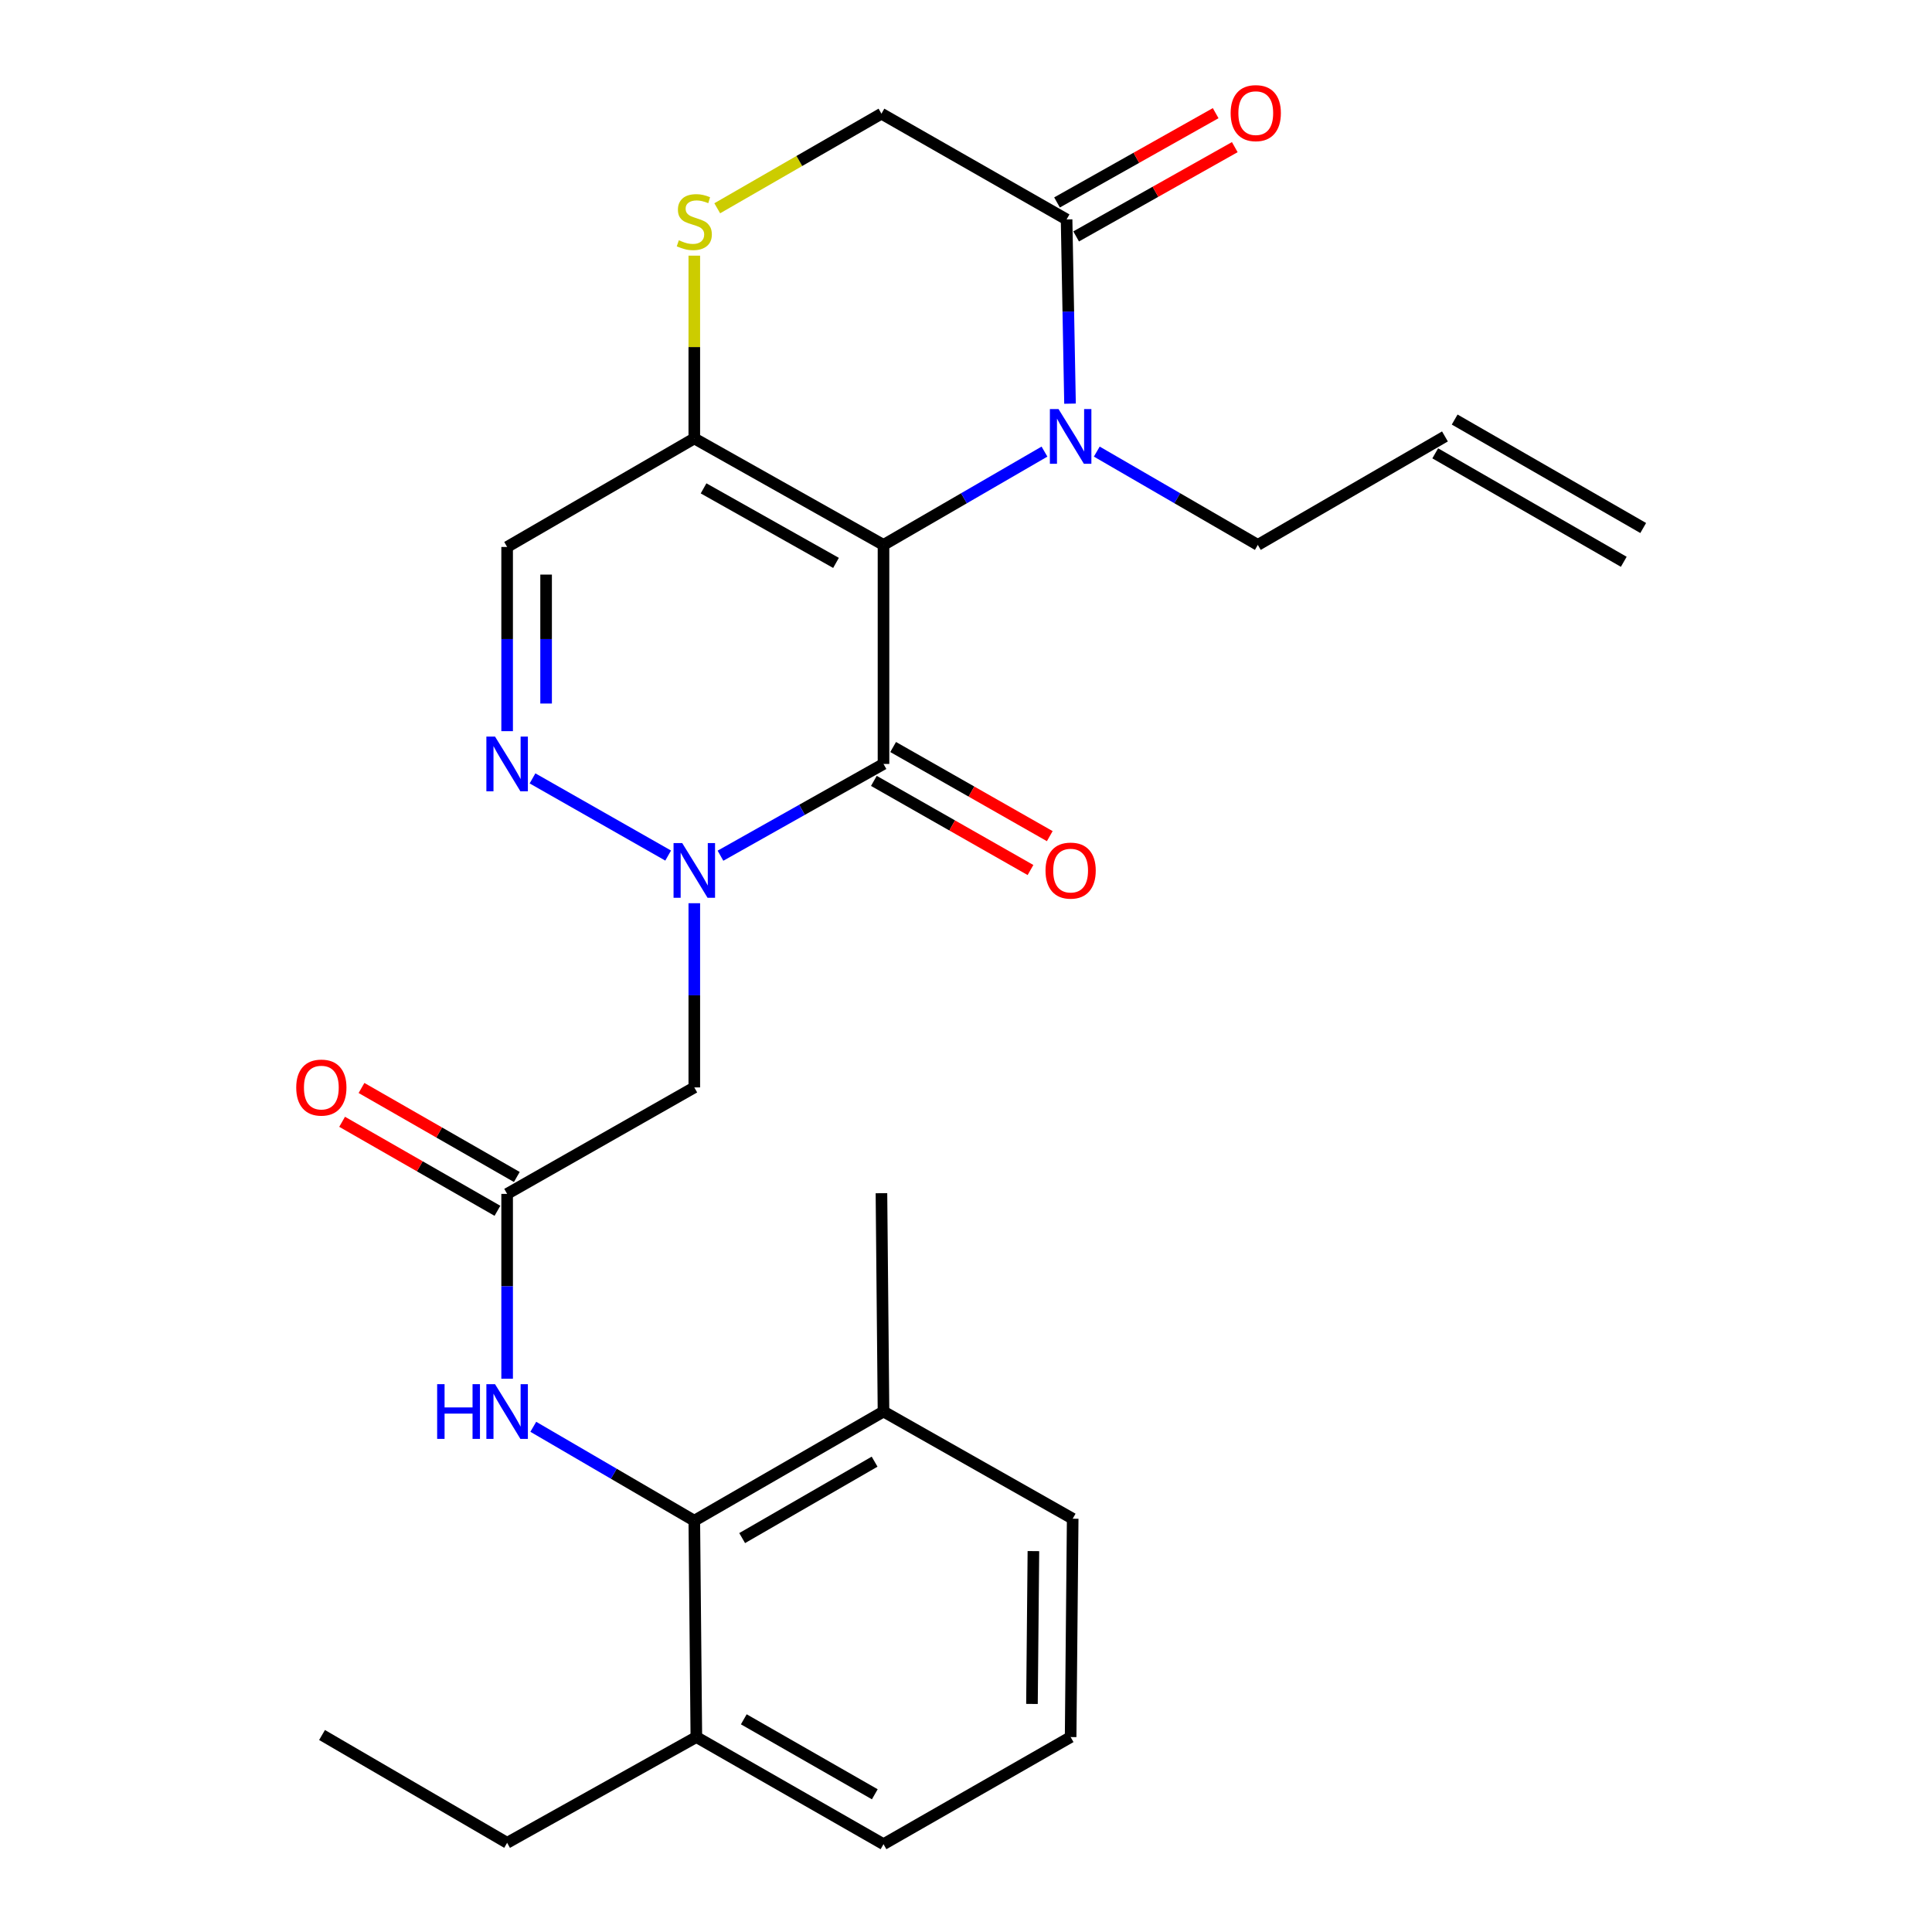 <?xml version='1.0' encoding='iso-8859-1'?>
<svg version='1.1' baseProfile='full'
              xmlns='http://www.w3.org/2000/svg'
                      xmlns:rdkit='http://www.rdkit.org/xml'
                      xmlns:xlink='http://www.w3.org/1999/xlink'
                  xml:space='preserve'
width='1000px' height='1000px' viewBox='0 0 1000 1000'>
<!-- END OF HEADER -->
<rect style='opacity:1.0;fill:#FFFFFF;stroke:none' width='1000' height='1000' x='0' y='0'> </rect>
<path class='bond-0' d='M 457.3,282.041 L 457.3,395.417' style='fill:none;fill-rule:evenodd;stroke:#000000;stroke-width:6px;stroke-linecap:butt;stroke-linejoin:miter;stroke-opacity:1' />
<path class='bond-2' d='M 457.3,282.041 L 498.959,257.895' style='fill:none;fill-rule:evenodd;stroke:#000000;stroke-width:6px;stroke-linecap:butt;stroke-linejoin:miter;stroke-opacity:1' />
<path class='bond-2' d='M 498.959,257.895 L 540.618,233.749' style='fill:none;fill-rule:evenodd;stroke:#0000FF;stroke-width:6px;stroke-linecap:butt;stroke-linejoin:miter;stroke-opacity:1' />
<path class='bond-3' d='M 457.3,282.041 L 359.368,226.933' style='fill:none;fill-rule:evenodd;stroke:#000000;stroke-width:6px;stroke-linecap:butt;stroke-linejoin:miter;stroke-opacity:1' />
<path class='bond-3' d='M 432.717,291.356 L 364.164,252.78' style='fill:none;fill-rule:evenodd;stroke:#000000;stroke-width:6px;stroke-linecap:butt;stroke-linejoin:miter;stroke-opacity:1' />
<path class='bond-1' d='M 457.3,395.417 L 415.109,419.164' style='fill:none;fill-rule:evenodd;stroke:#000000;stroke-width:6px;stroke-linecap:butt;stroke-linejoin:miter;stroke-opacity:1' />
<path class='bond-1' d='M 415.109,419.164 L 372.917,442.911' style='fill:none;fill-rule:evenodd;stroke:#0000FF;stroke-width:6px;stroke-linecap:butt;stroke-linejoin:miter;stroke-opacity:1' />
<path class='bond-12' d='M 452.311,404.184 L 492.847,427.252' style='fill:none;fill-rule:evenodd;stroke:#000000;stroke-width:6px;stroke-linecap:butt;stroke-linejoin:miter;stroke-opacity:1' />
<path class='bond-12' d='M 492.847,427.252 L 533.382,450.32' style='fill:none;fill-rule:evenodd;stroke:#FF0000;stroke-width:6px;stroke-linecap:butt;stroke-linejoin:miter;stroke-opacity:1' />
<path class='bond-12' d='M 462.289,386.651 L 502.825,409.719' style='fill:none;fill-rule:evenodd;stroke:#000000;stroke-width:6px;stroke-linecap:butt;stroke-linejoin:miter;stroke-opacity:1' />
<path class='bond-12' d='M 502.825,409.719 L 543.36,432.786' style='fill:none;fill-rule:evenodd;stroke:#FF0000;stroke-width:6px;stroke-linecap:butt;stroke-linejoin:miter;stroke-opacity:1' />
<path class='bond-5' d='M 359.368,467.504 L 359.368,515.177' style='fill:none;fill-rule:evenodd;stroke:#0000FF;stroke-width:6px;stroke-linecap:butt;stroke-linejoin:miter;stroke-opacity:1' />
<path class='bond-5' d='M 359.368,515.177 L 359.368,562.849' style='fill:none;fill-rule:evenodd;stroke:#000000;stroke-width:6px;stroke-linecap:butt;stroke-linejoin:miter;stroke-opacity:1' />
<path class='bond-28' d='M 345.841,442.841 L 275.626,402.892' style='fill:none;fill-rule:evenodd;stroke:#0000FF;stroke-width:6px;stroke-linecap:butt;stroke-linejoin:miter;stroke-opacity:1' />
<path class='bond-6' d='M 553.84,208.933 L 552.951,161.256' style='fill:none;fill-rule:evenodd;stroke:#0000FF;stroke-width:6px;stroke-linecap:butt;stroke-linejoin:miter;stroke-opacity:1' />
<path class='bond-6' d='M 552.951,161.256 L 552.061,113.578' style='fill:none;fill-rule:evenodd;stroke:#000000;stroke-width:6px;stroke-linecap:butt;stroke-linejoin:miter;stroke-opacity:1' />
<path class='bond-18' d='M 567.696,233.746 L 609.372,257.893' style='fill:none;fill-rule:evenodd;stroke:#0000FF;stroke-width:6px;stroke-linecap:butt;stroke-linejoin:miter;stroke-opacity:1' />
<path class='bond-18' d='M 609.372,257.893 L 651.047,282.041' style='fill:none;fill-rule:evenodd;stroke:#000000;stroke-width:6px;stroke-linecap:butt;stroke-linejoin:miter;stroke-opacity:1' />
<path class='bond-7' d='M 359.368,226.933 L 262.489,283.105' style='fill:none;fill-rule:evenodd;stroke:#000000;stroke-width:6px;stroke-linecap:butt;stroke-linejoin:miter;stroke-opacity:1' />
<path class='bond-8' d='M 359.368,226.933 L 359.368,179.631' style='fill:none;fill-rule:evenodd;stroke:#000000;stroke-width:6px;stroke-linecap:butt;stroke-linejoin:miter;stroke-opacity:1' />
<path class='bond-8' d='M 359.368,179.631 L 359.368,132.33' style='fill:none;fill-rule:evenodd;stroke:#CCCC00;stroke-width:6px;stroke-linecap:butt;stroke-linejoin:miter;stroke-opacity:1' />
<path class='bond-4' d='M 262.489,378.45 L 262.489,330.777' style='fill:none;fill-rule:evenodd;stroke:#0000FF;stroke-width:6px;stroke-linecap:butt;stroke-linejoin:miter;stroke-opacity:1' />
<path class='bond-4' d='M 262.489,330.777 L 262.489,283.105' style='fill:none;fill-rule:evenodd;stroke:#000000;stroke-width:6px;stroke-linecap:butt;stroke-linejoin:miter;stroke-opacity:1' />
<path class='bond-4' d='M 282.662,364.148 L 282.662,330.777' style='fill:none;fill-rule:evenodd;stroke:#0000FF;stroke-width:6px;stroke-linecap:butt;stroke-linejoin:miter;stroke-opacity:1' />
<path class='bond-4' d='M 282.662,330.777 L 282.662,297.407' style='fill:none;fill-rule:evenodd;stroke:#000000;stroke-width:6px;stroke-linecap:butt;stroke-linejoin:miter;stroke-opacity:1' />
<path class='bond-9' d='M 359.368,562.849 L 262.489,617.957' style='fill:none;fill-rule:evenodd;stroke:#000000;stroke-width:6px;stroke-linecap:butt;stroke-linejoin:miter;stroke-opacity:1' />
<path class='bond-14' d='M 557.008,122.369 L 598.064,99.263' style='fill:none;fill-rule:evenodd;stroke:#000000;stroke-width:6px;stroke-linecap:butt;stroke-linejoin:miter;stroke-opacity:1' />
<path class='bond-14' d='M 598.064,99.263 L 639.12,76.158' style='fill:none;fill-rule:evenodd;stroke:#FF0000;stroke-width:6px;stroke-linecap:butt;stroke-linejoin:miter;stroke-opacity:1' />
<path class='bond-14' d='M 547.114,104.788 L 588.17,81.682' style='fill:none;fill-rule:evenodd;stroke:#000000;stroke-width:6px;stroke-linecap:butt;stroke-linejoin:miter;stroke-opacity:1' />
<path class='bond-14' d='M 588.17,81.682 L 629.226,58.577' style='fill:none;fill-rule:evenodd;stroke:#FF0000;stroke-width:6px;stroke-linecap:butt;stroke-linejoin:miter;stroke-opacity:1' />
<path class='bond-27' d='M 552.061,113.578 L 456.236,58.84' style='fill:none;fill-rule:evenodd;stroke:#000000;stroke-width:6px;stroke-linecap:butt;stroke-linejoin:miter;stroke-opacity:1' />
<path class='bond-13' d='M 371.242,107.802 L 413.739,83.321' style='fill:none;fill-rule:evenodd;stroke:#CCCC00;stroke-width:6px;stroke-linecap:butt;stroke-linejoin:miter;stroke-opacity:1' />
<path class='bond-13' d='M 413.739,83.321 L 456.236,58.84' style='fill:none;fill-rule:evenodd;stroke:#000000;stroke-width:6px;stroke-linecap:butt;stroke-linejoin:miter;stroke-opacity:1' />
<path class='bond-11' d='M 262.489,617.957 L 262.489,665.793' style='fill:none;fill-rule:evenodd;stroke:#000000;stroke-width:6px;stroke-linecap:butt;stroke-linejoin:miter;stroke-opacity:1' />
<path class='bond-11' d='M 262.489,665.793 L 262.489,713.629' style='fill:none;fill-rule:evenodd;stroke:#0000FF;stroke-width:6px;stroke-linecap:butt;stroke-linejoin:miter;stroke-opacity:1' />
<path class='bond-15' d='M 267.504,609.205 L 227.308,586.17' style='fill:none;fill-rule:evenodd;stroke:#000000;stroke-width:6px;stroke-linecap:butt;stroke-linejoin:miter;stroke-opacity:1' />
<path class='bond-15' d='M 227.308,586.17 L 187.113,563.135' style='fill:none;fill-rule:evenodd;stroke:#FF0000;stroke-width:6px;stroke-linecap:butt;stroke-linejoin:miter;stroke-opacity:1' />
<path class='bond-15' d='M 257.473,626.708 L 217.278,603.673' style='fill:none;fill-rule:evenodd;stroke:#000000;stroke-width:6px;stroke-linecap:butt;stroke-linejoin:miter;stroke-opacity:1' />
<path class='bond-15' d='M 217.278,603.673 L 177.082,580.638' style='fill:none;fill-rule:evenodd;stroke:#FF0000;stroke-width:6px;stroke-linecap:butt;stroke-linejoin:miter;stroke-opacity:1' />
<path class='bond-10' d='M 359.368,787.114 L 317.7,762.81' style='fill:none;fill-rule:evenodd;stroke:#000000;stroke-width:6px;stroke-linecap:butt;stroke-linejoin:miter;stroke-opacity:1' />
<path class='bond-10' d='M 317.7,762.81 L 276.032,738.505' style='fill:none;fill-rule:evenodd;stroke:#0000FF;stroke-width:6px;stroke-linecap:butt;stroke-linejoin:miter;stroke-opacity:1' />
<path class='bond-16' d='M 359.368,787.114 L 457.3,730.605' style='fill:none;fill-rule:evenodd;stroke:#000000;stroke-width:6px;stroke-linecap:butt;stroke-linejoin:miter;stroke-opacity:1' />
<path class='bond-16' d='M 384.14,796.111 L 452.693,756.555' style='fill:none;fill-rule:evenodd;stroke:#000000;stroke-width:6px;stroke-linecap:butt;stroke-linejoin:miter;stroke-opacity:1' />
<path class='bond-17' d='M 359.368,787.114 L 360.432,899.101' style='fill:none;fill-rule:evenodd;stroke:#000000;stroke-width:6px;stroke-linecap:butt;stroke-linejoin:miter;stroke-opacity:1' />
<path class='bond-22' d='M 457.3,730.605 L 555.222,786.083' style='fill:none;fill-rule:evenodd;stroke:#000000;stroke-width:6px;stroke-linecap:butt;stroke-linejoin:miter;stroke-opacity:1' />
<path class='bond-25' d='M 457.3,730.605 L 456.236,617.598' style='fill:none;fill-rule:evenodd;stroke:#000000;stroke-width:6px;stroke-linecap:butt;stroke-linejoin:miter;stroke-opacity:1' />
<path class='bond-23' d='M 360.432,899.101 L 457.3,954.545' style='fill:none;fill-rule:evenodd;stroke:#000000;stroke-width:6px;stroke-linecap:butt;stroke-linejoin:miter;stroke-opacity:1' />
<path class='bond-23' d='M 384.984,889.909 L 452.792,928.72' style='fill:none;fill-rule:evenodd;stroke:#000000;stroke-width:6px;stroke-linecap:butt;stroke-linejoin:miter;stroke-opacity:1' />
<path class='bond-24' d='M 360.432,899.101 L 262.489,953.839' style='fill:none;fill-rule:evenodd;stroke:#000000;stroke-width:6px;stroke-linecap:butt;stroke-linejoin:miter;stroke-opacity:1' />
<path class='bond-19' d='M 651.047,282.041 L 747.904,225.901' style='fill:none;fill-rule:evenodd;stroke:#000000;stroke-width:6px;stroke-linecap:butt;stroke-linejoin:miter;stroke-opacity:1' />
<path class='bond-20' d='M 742.874,234.645 L 840.459,290.784' style='fill:none;fill-rule:evenodd;stroke:#000000;stroke-width:6px;stroke-linecap:butt;stroke-linejoin:miter;stroke-opacity:1' />
<path class='bond-20' d='M 752.934,217.158 L 850.519,273.297' style='fill:none;fill-rule:evenodd;stroke:#000000;stroke-width:6px;stroke-linecap:butt;stroke-linejoin:miter;stroke-opacity:1' />
<path class='bond-21' d='M 554.157,899.101 L 457.3,954.545' style='fill:none;fill-rule:evenodd;stroke:#000000;stroke-width:6px;stroke-linecap:butt;stroke-linejoin:miter;stroke-opacity:1' />
<path class='bond-29' d='M 554.157,899.101 L 555.222,786.083' style='fill:none;fill-rule:evenodd;stroke:#000000;stroke-width:6px;stroke-linecap:butt;stroke-linejoin:miter;stroke-opacity:1' />
<path class='bond-29' d='M 534.144,881.958 L 534.889,802.846' style='fill:none;fill-rule:evenodd;stroke:#000000;stroke-width:6px;stroke-linecap:butt;stroke-linejoin:miter;stroke-opacity:1' />
<path class='bond-26' d='M 262.489,953.839 L 166.685,898.036' style='fill:none;fill-rule:evenodd;stroke:#000000;stroke-width:6px;stroke-linecap:butt;stroke-linejoin:miter;stroke-opacity:1' />
<path  class='atom-2' d='M 353.108 436.377
L 362.388 451.377
Q 363.308 452.857, 364.788 455.537
Q 366.268 458.217, 366.348 458.377
L 366.348 436.377
L 370.108 436.377
L 370.108 464.697
L 366.228 464.697
L 356.268 448.297
Q 355.108 446.377, 353.868 444.177
Q 352.668 441.977, 352.308 441.297
L 352.308 464.697
L 348.628 464.697
L 348.628 436.377
L 353.108 436.377
' fill='#0000FF'/>
<path  class='atom-3' d='M 547.897 211.741
L 557.177 226.741
Q 558.097 228.221, 559.577 230.901
Q 561.057 233.581, 561.137 233.741
L 561.137 211.741
L 564.897 211.741
L 564.897 240.061
L 561.017 240.061
L 551.057 223.661
Q 549.897 221.741, 548.657 219.541
Q 547.457 217.341, 547.097 216.661
L 547.097 240.061
L 543.417 240.061
L 543.417 211.741
L 547.897 211.741
' fill='#0000FF'/>
<path  class='atom-5' d='M 256.229 381.257
L 265.509 396.257
Q 266.429 397.737, 267.909 400.417
Q 269.389 403.097, 269.469 403.257
L 269.469 381.257
L 273.229 381.257
L 273.229 409.577
L 269.349 409.577
L 259.389 393.177
Q 258.229 391.257, 256.989 389.057
Q 255.789 386.857, 255.429 386.177
L 255.429 409.577
L 251.749 409.577
L 251.749 381.257
L 256.229 381.257
' fill='#0000FF'/>
<path  class='atom-9' d='M 351.368 124.363
Q 351.688 124.483, 353.008 125.043
Q 354.328 125.603, 355.768 125.963
Q 357.248 126.283, 358.688 126.283
Q 361.368 126.283, 362.928 125.003
Q 364.488 123.683, 364.488 121.403
Q 364.488 119.843, 363.688 118.883
Q 362.928 117.923, 361.728 117.403
Q 360.528 116.883, 358.528 116.283
Q 356.008 115.523, 354.488 114.803
Q 353.008 114.083, 351.928 112.563
Q 350.888 111.043, 350.888 108.483
Q 350.888 104.923, 353.288 102.723
Q 355.728 100.523, 360.528 100.523
Q 363.808 100.523, 367.528 102.083
L 366.608 105.163
Q 363.208 103.763, 360.648 103.763
Q 357.888 103.763, 356.368 104.923
Q 354.848 106.043, 354.888 108.003
Q 354.888 109.523, 355.648 110.443
Q 356.448 111.363, 357.568 111.883
Q 358.728 112.403, 360.648 113.003
Q 363.208 113.803, 364.728 114.603
Q 366.248 115.403, 367.328 117.043
Q 368.448 118.643, 368.448 121.403
Q 368.448 125.323, 365.808 127.443
Q 363.208 129.523, 358.848 129.523
Q 356.328 129.523, 354.408 128.963
Q 352.528 128.443, 350.288 127.523
L 351.368 124.363
' fill='#CCCC00'/>
<path  class='atom-12' d='M 226.269 716.445
L 230.109 716.445
L 230.109 728.485
L 244.589 728.485
L 244.589 716.445
L 248.429 716.445
L 248.429 744.765
L 244.589 744.765
L 244.589 731.685
L 230.109 731.685
L 230.109 744.765
L 226.269 744.765
L 226.269 716.445
' fill='#0000FF'/>
<path  class='atom-12' d='M 256.229 716.445
L 265.509 731.445
Q 266.429 732.925, 267.909 735.605
Q 269.389 738.285, 269.469 738.445
L 269.469 716.445
L 273.229 716.445
L 273.229 744.765
L 269.349 744.765
L 259.389 728.365
Q 258.229 726.445, 256.989 724.245
Q 255.789 722.045, 255.429 721.365
L 255.429 744.765
L 251.749 744.765
L 251.749 716.445
L 256.229 716.445
' fill='#0000FF'/>
<path  class='atom-13' d='M 541.157 450.617
Q 541.157 443.817, 544.517 440.017
Q 547.877 436.217, 554.157 436.217
Q 560.437 436.217, 563.797 440.017
Q 567.157 443.817, 567.157 450.617
Q 567.157 457.497, 563.757 461.417
Q 560.357 465.297, 554.157 465.297
Q 547.917 465.297, 544.517 461.417
Q 541.157 457.537, 541.157 450.617
M 554.157 462.097
Q 558.477 462.097, 560.797 459.217
Q 563.157 456.297, 563.157 450.617
Q 563.157 445.057, 560.797 442.257
Q 558.477 439.417, 554.157 439.417
Q 549.837 439.417, 547.477 442.217
Q 545.157 445.017, 545.157 450.617
Q 545.157 456.337, 547.477 459.217
Q 549.837 462.097, 554.157 462.097
' fill='#FF0000'/>
<path  class='atom-15' d='M 636.982 58.55
Q 636.982 51.75, 640.342 47.95
Q 643.702 44.15, 649.982 44.15
Q 656.262 44.15, 659.622 47.95
Q 662.982 51.75, 662.982 58.55
Q 662.982 65.43, 659.582 69.35
Q 656.182 73.23, 649.982 73.23
Q 643.742 73.23, 640.342 69.35
Q 636.982 65.47, 636.982 58.55
M 649.982 70.03
Q 654.302 70.03, 656.622 67.15
Q 658.982 64.23, 658.982 58.55
Q 658.982 52.99, 656.622 50.19
Q 654.302 47.35, 649.982 47.35
Q 645.662 47.35, 643.302 50.15
Q 640.982 52.95, 640.982 58.55
Q 640.982 64.27, 643.302 67.15
Q 645.662 70.03, 649.982 70.03
' fill='#FF0000'/>
<path  class='atom-16' d='M 153.327 562.929
Q 153.327 556.129, 156.687 552.329
Q 160.047 548.529, 166.327 548.529
Q 172.607 548.529, 175.967 552.329
Q 179.327 556.129, 179.327 562.929
Q 179.327 569.809, 175.927 573.729
Q 172.527 577.609, 166.327 577.609
Q 160.087 577.609, 156.687 573.729
Q 153.327 569.849, 153.327 562.929
M 166.327 574.409
Q 170.647 574.409, 172.967 571.529
Q 175.327 568.609, 175.327 562.929
Q 175.327 557.369, 172.967 554.569
Q 170.647 551.729, 166.327 551.729
Q 162.007 551.729, 159.647 554.529
Q 157.327 557.329, 157.327 562.929
Q 157.327 568.649, 159.647 571.529
Q 162.007 574.409, 166.327 574.409
' fill='#FF0000'/>
</svg>
